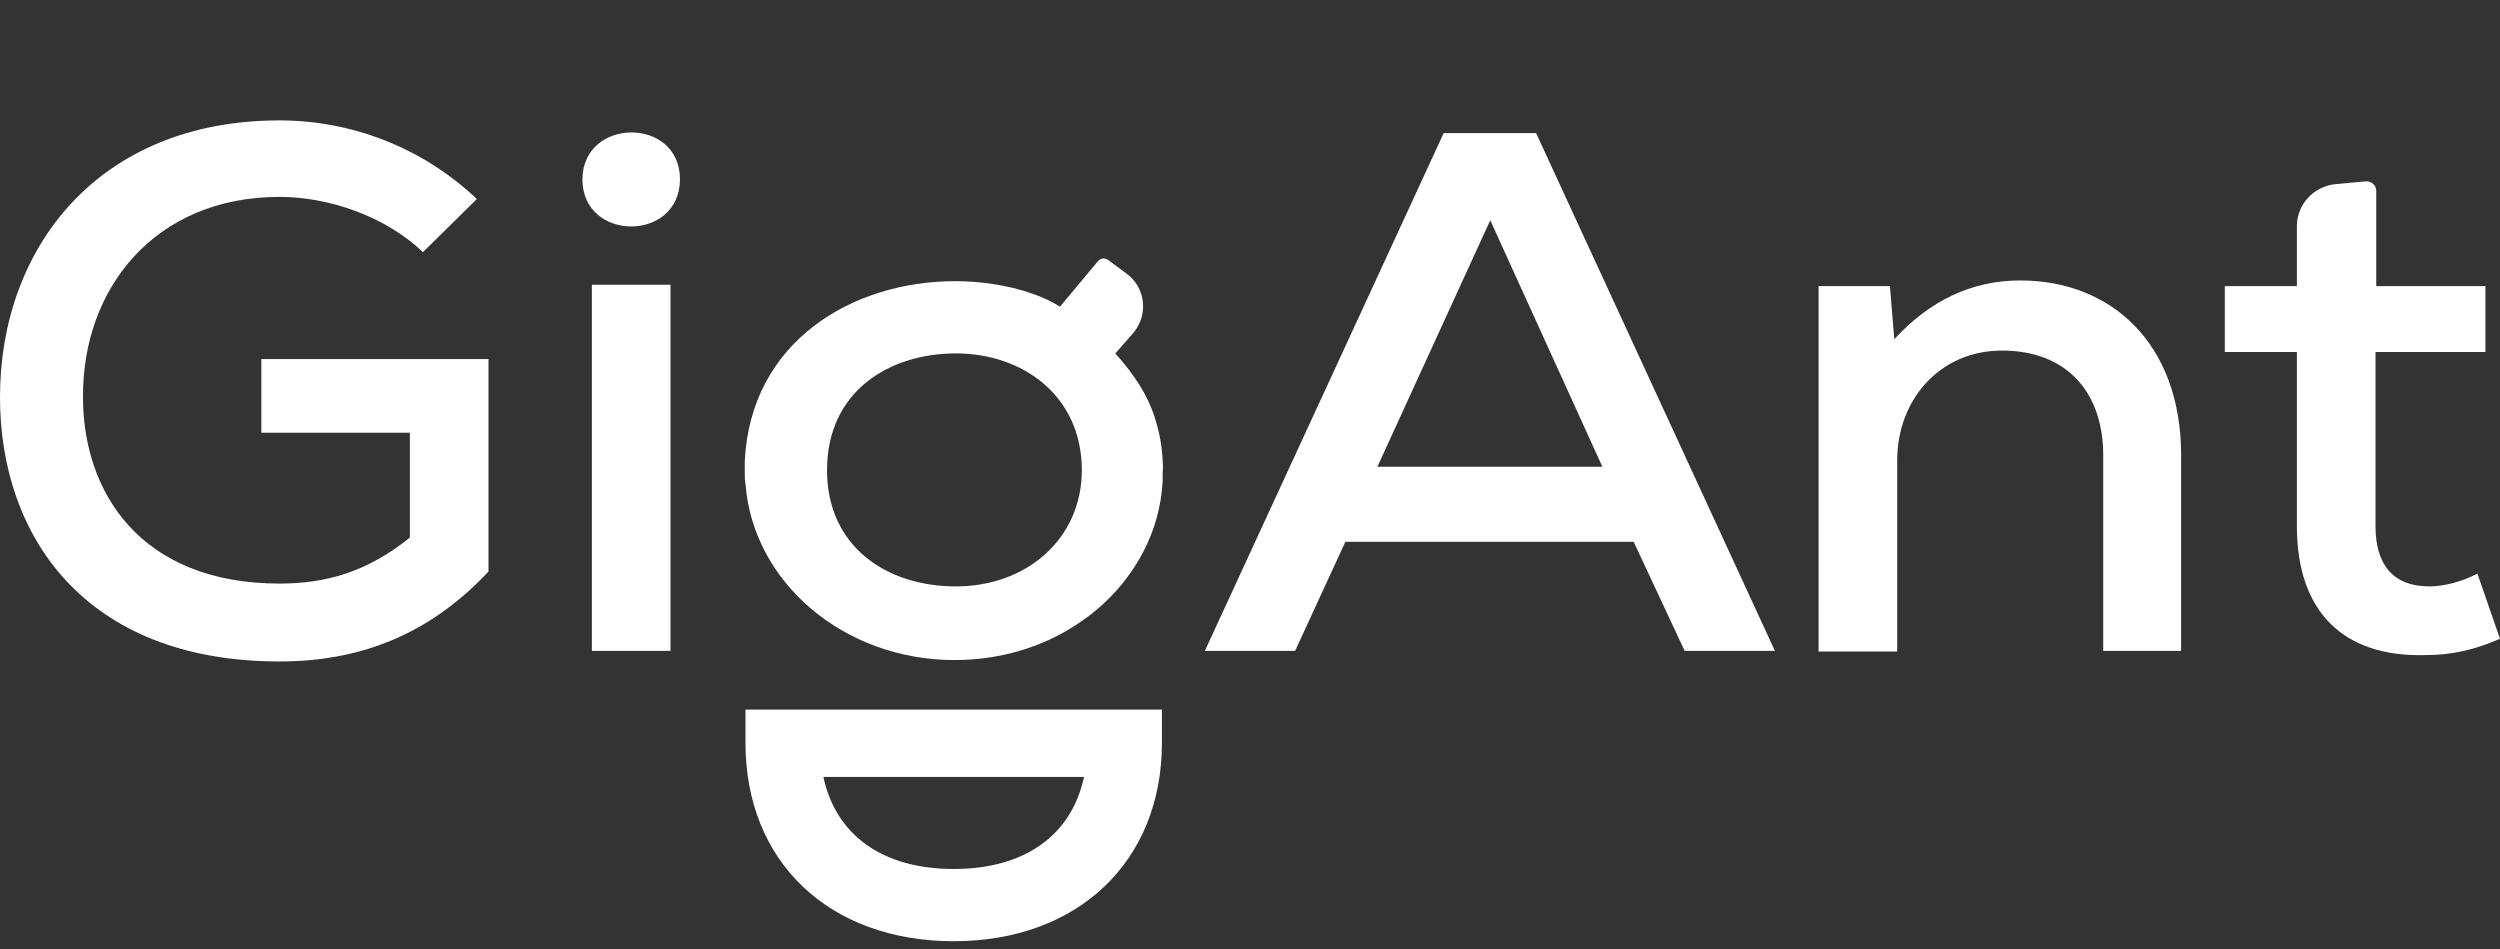 <?xml version="1.0" encoding="UTF-8"?> <svg xmlns="http://www.w3.org/2000/svg" width="353" height="134" viewBox="0 0 353 134" fill="none"><rect x="0" y="0" width="353" height="134" fill="#333333" stroke="none"/> <path d="M59.724 35.6C54.379 30.5 46.361 27.8 39.474 27.8C21.895 27.8 11.616 40.7 11.719 56.1C11.719 69.5 19.84 82.4 39.474 82.4C45.95 82.4 51.809 80.8 57.874 75.9V61.1H36.904V50.7H68.976V80.7C61.472 88.7 52.117 93.4 39.474 93.4C11.822 93.4 0 75.5 0 56.1C0 35 13.877 17 39.474 17C49.445 17 59.519 20.7 67.331 28.1L59.724 35.6Z" fill="white"></path> <path d="M96.011 25.3C96.011 34.2 82.236 34.2 82.236 25.3C82.339 16.5 96.011 16.5 96.011 25.3ZM83.573 40.2V91.9H94.675V40.2H83.573Z" fill="white"></path> <path d="M105.262 100.2V104.9C105.262 121.7 117.084 132.9 134.662 132.9C152.24 132.9 164.062 121.6 164.062 104.9V100.2H105.262ZM134.662 122.7C124.588 122.7 118.009 117.9 116.262 109.7H153.062C151.315 117.9 144.736 122.7 134.662 122.7Z" fill="white"></path> <path d="M230.673 76.5H189.966L182.873 91.9H170.127L203.844 18.8H216.899L250.616 91.9H237.869L230.673 76.5ZM210.423 31.1L194.489 65.9H226.253L210.423 31.1Z" fill="white"></path> <path d="M296.976 91.9V64.3C296.976 55.4 291.836 49.5 282.688 49.5C273.847 49.5 267.885 56.5 267.885 65V92H256.783V40.4H266.857L267.474 47.9C272.511 42.4 278.473 39.6 285.258 39.6C298.107 39.6 307.975 48.5 307.975 64.3V91.9H296.976Z" fill="white"></path> <path d="M335.525 26.9V40.4H350.944V49.7H335.422V74.3C335.422 79.7 337.889 82.8 343.029 82.8C345.188 82.8 347.655 82.1 349.813 81L353 90.2C349.299 91.8 346.113 92.5 342.412 92.5C330.899 92.8 324.32 86.4 324.32 74.3V49.7H314.143V40.4H324.32V31.9C324.32 28.9 326.684 26.3 329.768 26L334.086 25.6C334.908 25.6 335.525 26.2 335.525 26.9Z" fill="white"></path> <path d="M164.165 65C164.062 62.8 163.651 60.8 163.034 58.9C162.006 55.7 160.156 52.9 157.483 49.9L159.95 47.1C162.211 44.5 161.8 40.6 159.025 38.6L156.455 36.7C156.044 36.4 155.427 36.4 155.016 36.9L149.67 43.3C148.54 42.6 147.306 42 145.867 41.5C142.269 40.2 138.157 39.7 134.868 39.7C120.374 39.7 105.982 48.2 105.16 65.1C105.16 65.6 105.16 66.1 105.16 66.5C105.16 66.6 105.16 66.7 105.16 66.8C105.16 67.3 105.16 67.8 105.263 68.3C106.291 82.2 119.14 93.2 134.765 93.2C141.138 93.2 147.1 91.4 151.829 88.3C155.941 85.7 159.23 82.1 161.389 78C163.034 74.9 163.959 71.5 164.165 68C164.165 67.9 164.165 67.7 164.165 67.6C164.165 67.3 164.165 67 164.165 66.7C164.267 65.9 164.165 65.4 164.165 65ZM134.971 82.8C125.102 82.8 116.776 77.1 116.776 66.4C116.776 55.2 125.616 49.9 134.971 49.9C144.428 49.9 152.754 55.9 152.754 66.4C152.754 76 145.045 82.8 134.971 82.8Z" fill="white"></path> </svg> 